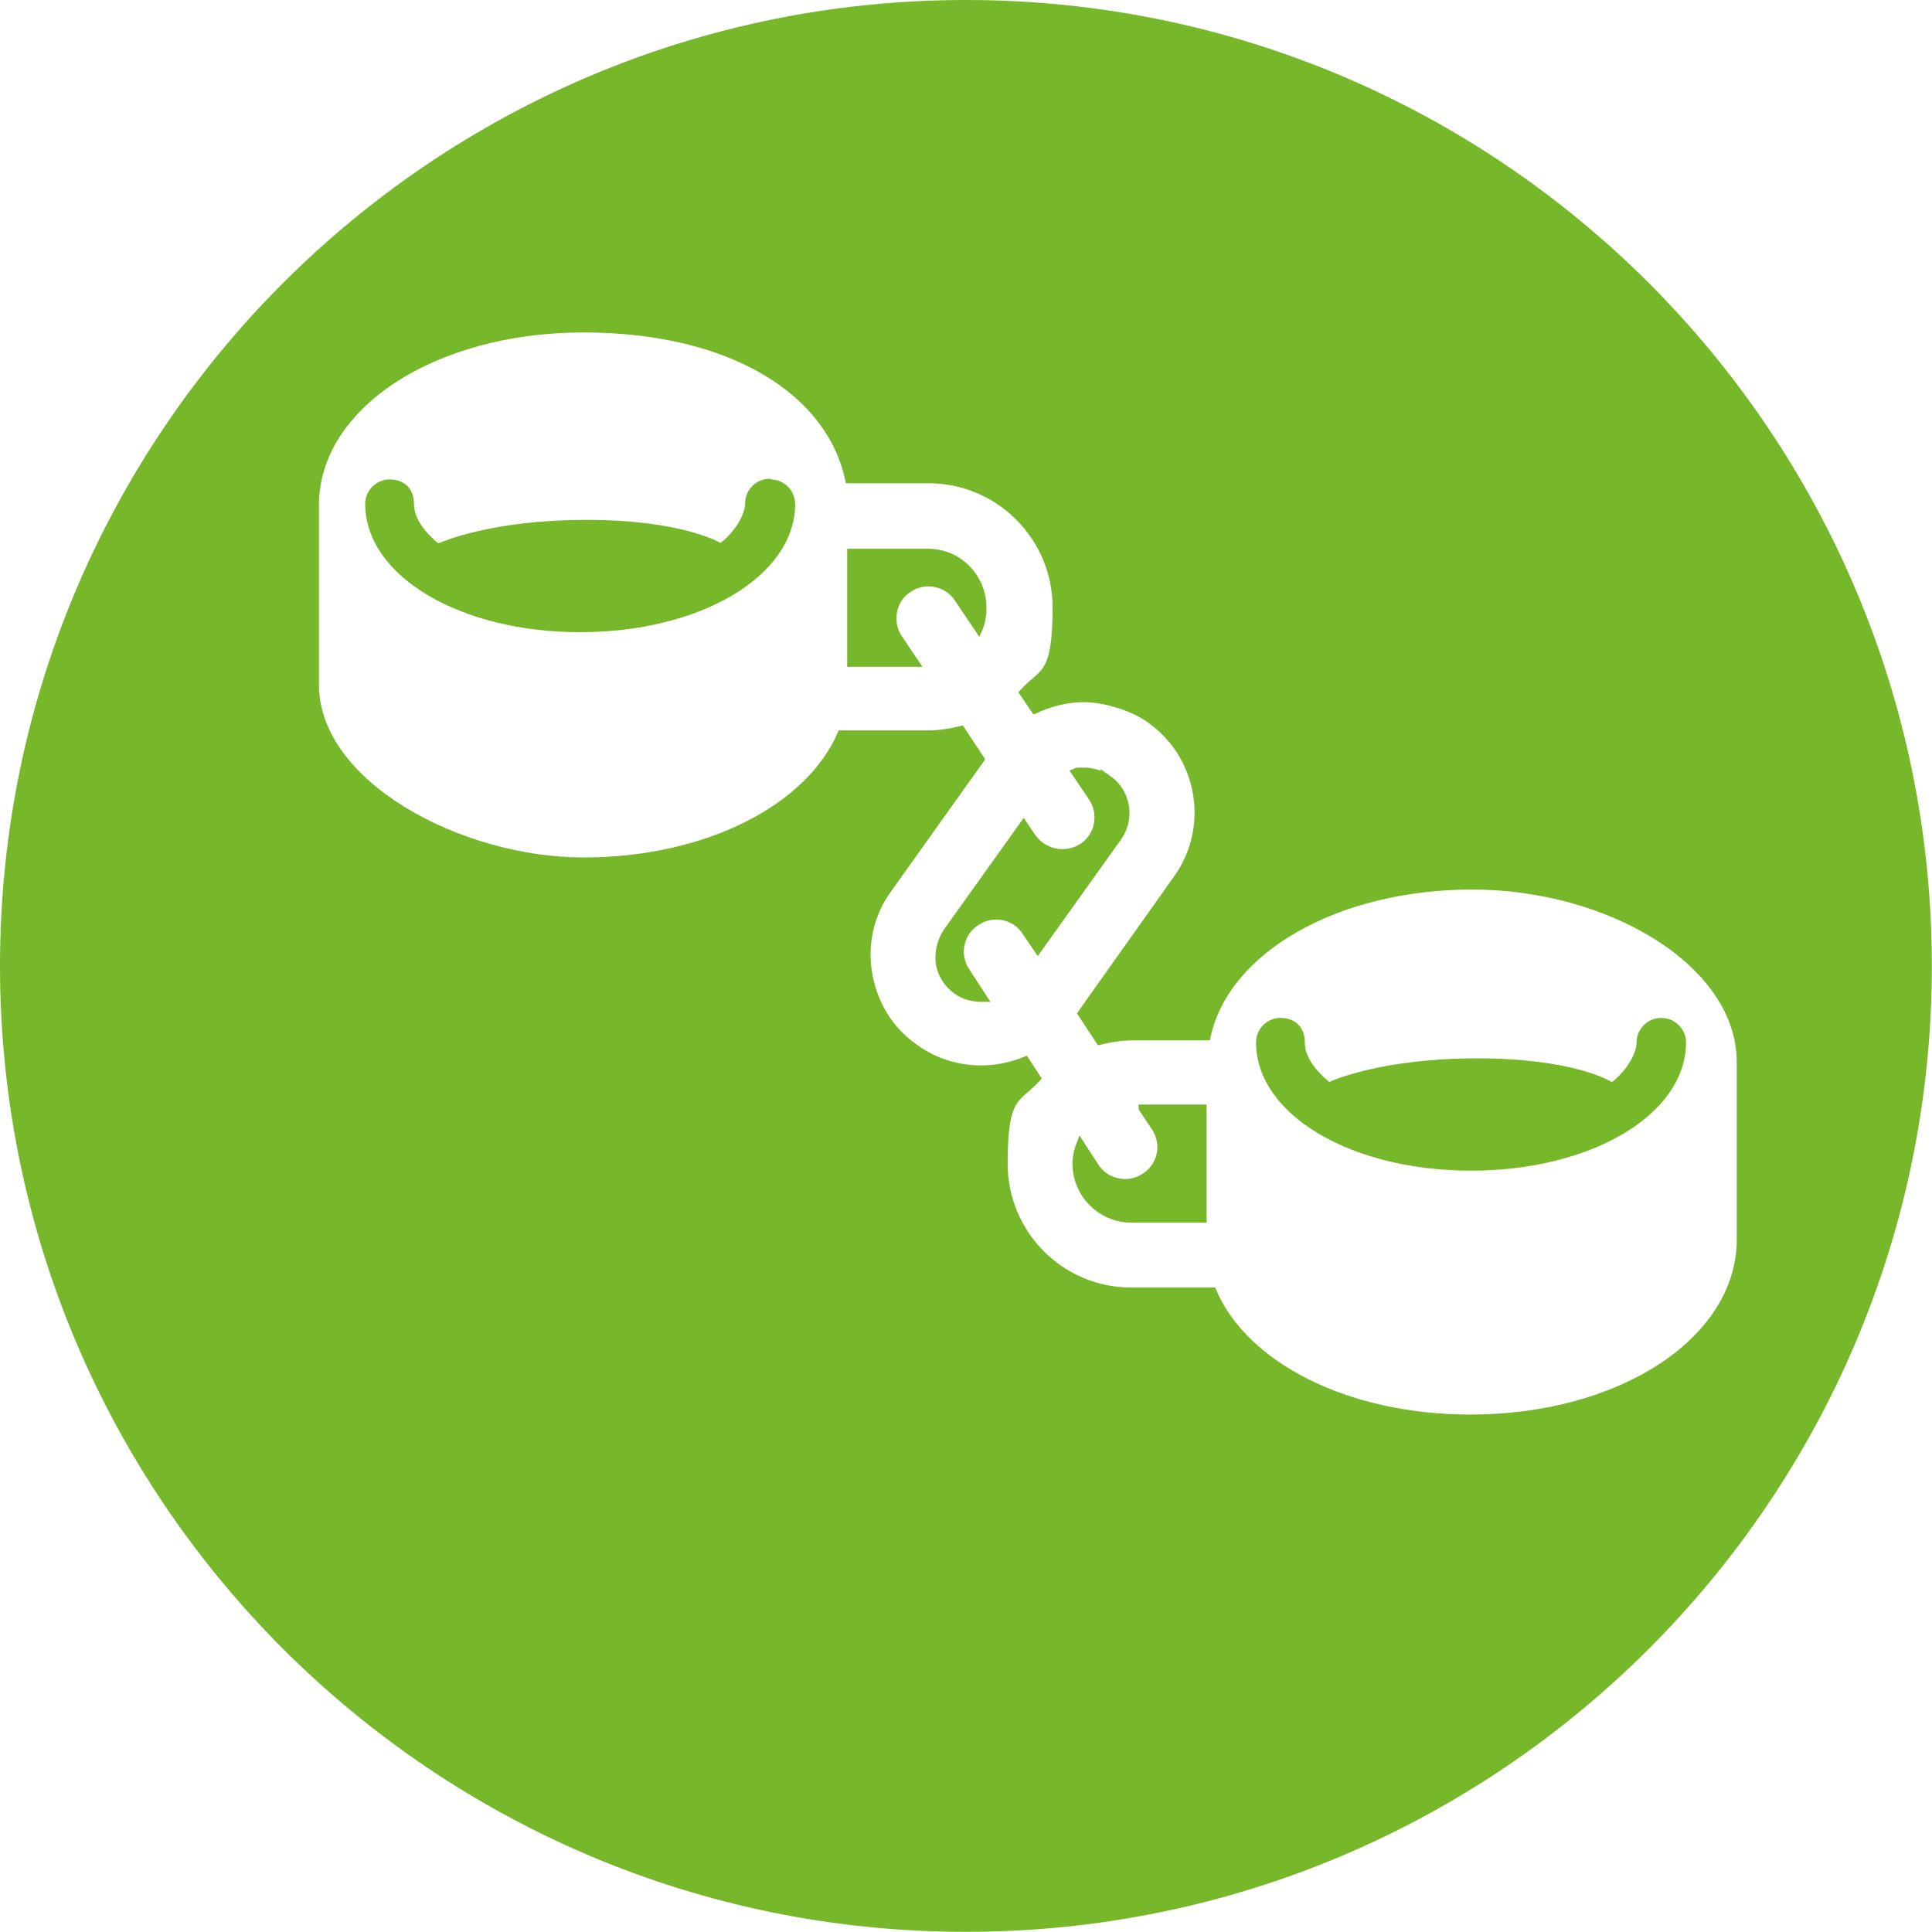 <svg xmlns="http://www.w3.org/2000/svg" version="1.1" xmlns:xlink="http://www.w3.org/1999/xlink" width="1000" height="1000"><style>
    #light-icon {
      display: inline;
    }
    #dark-icon {
      display: none;
    }

    @media (prefers-color-scheme: dark) {
      #light-icon {
        display: none;
      }
      #dark-icon {
        display: inline;
      }
    }
  </style><g id="light-icon"><svg xmlns="http://www.w3.org/2000/svg" version="1.1" xmlns:xlink="http://www.w3.org/1999/xlink" width="1000" height="1000"><g><g transform="matrix(3.322,0,0,3.322,0,0)"><svg xmlns="http://www.w3.org/2000/svg" version="1.1" xmlns:xlink="http://www.w3.org/1999/xlink" width="301" height="301"><svg id="Layer_1" xmlns="http://www.w3.org/2000/svg" version="1.1" viewBox="0 0 301 301">
  <!-- Generator: Adobe Illustrator 29.1.0, SVG Export Plug-In . SVG Version: 2.1.0 Build 142)  -->
  <defs>
    <style>
      .st0 {
        fill: #77b82a;
        stroke: #77b82a;
        stroke-miterlimit: 10;
      }

      .st1 {
        display: none;
      }
    </style>
  </defs>
  <g id="Circle_Small" class="st1">
    <circle class="st0" cx="150.5" cy="150.5" r="130"></circle>
  </g>
  <g id="Symbol_Goes_Here">
    <g>
      <path class="st0" d="M144.6,86h-12.1v17.4h10.3l-2.7-4c-1.7-2.5-1-6,1.5-7.6,2.5-1.7,6-1,7.6,1.5l3.3,4.9c.5-1.1.7-2.2.7-3.5,0-4.8-3.8-8.7-8.6-8.7Z"></path>
      <path class="st0" d="M119.9,75.1c-1.8,0-3.3,1.5-3.3,3.3s-1.5,4.7-4.3,6.8c0,0,0,0,0,0-.2-.2-6.2-3.7-20.9-3.7s-22.3,3.4-22.6,3.5c-.2,0-.4.2-.5.3-2.7-2.1-4.3-4.5-4.3-6.8s-1.5-3.3-3.3-3.3-3.3,1.5-3.3,3.3c0,10.9,14.5,19.5,33,19.5s33-8.6,33-19.5c-.1-1.9-1.5-3.3-3.4-3.3Z"></path>
      <path class="st0" d="M177.9,172.7l2,3c1.7,2.5,1,6-1.6,7.6-.9.6-2,.9-3,.9-1.8,0-3.6-.9-4.6-2.5l-2.4-3.7c-.4,1-.7,2.2-.7,3.3,0,4.8,3.9,8.7,8.7,8.7h11.2v-17.4h-9.6Z"></path>
      <path class="st0" d="M172.7,121.3c-1.1-.8-2.5-1.2-3.9-1.2s-.9,0-1.4.2l2.7,4c1.7,2.5,1,6-1.5,7.6-.9.6-2,.9-3.1.9-1.8,0-3.5-.9-4.6-2.4l-1.4-2.1-12,16.8c-1,1.5-1.4,3.2-1.2,5,.3,1.8,1.3,3.3,2.7,4.3,1.1.8,2.5,1.2,3.9,1.2h.5l-2.8-4.3c-1.7-2.5-1-6,1.6-7.6,2.5-1.7,6-1,7.6,1.6l1.9,2.8,12.5-17.5c2.2-3,1.5-7.2-1.5-9.3Z"></path>
      <path class="st0" d="M258.8,159.1c-1.8,0-3.3,1.5-3.3,3.3s-1.5,4.7-4.3,6.8h-.1c-.2-.3-6.2-3.8-20.9-3.8s-22.3,3.4-22.6,3.5c-.2.1-.4.2-.5.3-2.7-2.1-4.3-4.5-4.3-6.8s-1.5-3.3-3.3-3.3-3.3,1.5-3.3,3.3c0,10.9,14.5,19.5,33,19.5s33-8.6,33-19.5c0-1.8-1.5-3.3-3.4-3.3Z"></path>
      <path class="st0" d="M150.5.5C67.7.5.5,67.7.5,150.5s67.2,150,150,150,150-67.2,150-150S233.3.5,150.5.5ZM229.1,220.9c-19.3,0-35.2-8.2-40.1-19.8h-12.8c-10.9,0-19.7-8.9-19.7-19.8s2-9.8,5.2-13.3l-1.9-2.9c-2.2.9-4.5,1.4-6.9,1.4-3.7,0-7.3-1.1-10.3-3.3-3.9-2.7-6.4-6.8-7.2-11.5s.3-9.4,3.1-13.2l14.4-20.2-3.1-4.7c-1.6.4-3.4.7-5.1.7h-13.7c-4.9,11.5-20.8,19.8-40.1,19.8s-41.7-12-41.7-27.4v-28c0-15.4,18.3-27.4,41.7-27.4s38.5,10,41.3,23.5h12.5c10.9,0,19.8,8.9,19.8,19.8s-2,9.8-5.2,13.3l1.9,2.8c2.4-1.1,5-1.8,7.7-1.8s7.3,1.1,10.3,3.3c8,5.7,9.8,16.8,4.1,24.7l-14.9,21,2.9,4.4c1.6-.4,3.4-.7,5.2-.7h11.6c2.8-13.4,19.9-23.5,41.3-23.5s41.7,12,41.7,27.4v28c-.3,15.4-18.6,27.4-42,27.4Z"></path>
    </g>
  </g>
</svg></svg></g></g></svg></g><g id="dark-icon"><svg xmlns="http://www.w3.org/2000/svg" version="1.1" xmlns:xlink="http://www.w3.org/1999/xlink" width="1000" height="1000"><g clip-path="url(#SvgjsClipPath1024)"><rect width="1000" height="1000" fill="#ffffff"></rect><g transform="matrix(3.322,0,0,3.322,0,0)"><svg xmlns="http://www.w3.org/2000/svg" version="1.1" xmlns:xlink="http://www.w3.org/1999/xlink" width="301" height="301"><svg id="Layer_1" xmlns="http://www.w3.org/2000/svg" version="1.1" viewBox="0 0 301 301">
  <!-- Generator: Adobe Illustrator 29.1.0, SVG Export Plug-In . SVG Version: 2.1.0 Build 142)  -->
  <defs>
    <style>
      .st0 {
        fill: #77b82a;
        stroke: #77b82a;
        stroke-miterlimit: 10;
      }

      .st1 {
        display: none;
      }
    </style>
  <clipPath id="SvgjsClipPath1024"><rect width="1000" height="1000" x="0" y="0" rx="500" ry="500"></rect></clipPath></defs>
  <g id="Circle_Small" class="st1">
    <circle class="st0" cx="150.5" cy="150.5" r="130"></circle>
  </g>
  <g id="Symbol_Goes_Here">
    <g>
      <path class="st0" d="M144.6,86h-12.1v17.4h10.3l-2.7-4c-1.7-2.5-1-6,1.5-7.6,2.5-1.7,6-1,7.6,1.5l3.3,4.9c.5-1.1.7-2.2.7-3.5,0-4.8-3.8-8.7-8.6-8.7Z"></path>
      <path class="st0" d="M119.9,75.1c-1.8,0-3.3,1.5-3.3,3.3s-1.5,4.7-4.3,6.8c0,0,0,0,0,0-.2-.2-6.2-3.7-20.9-3.7s-22.3,3.4-22.6,3.5c-.2,0-.4.2-.5.3-2.7-2.1-4.3-4.5-4.3-6.8s-1.5-3.3-3.3-3.3-3.3,1.5-3.3,3.3c0,10.9,14.5,19.5,33,19.5s33-8.6,33-19.5c-.1-1.9-1.5-3.3-3.4-3.3Z"></path>
      <path class="st0" d="M177.9,172.7l2,3c1.7,2.5,1,6-1.6,7.6-.9.6-2,.9-3,.9-1.8,0-3.6-.9-4.6-2.5l-2.4-3.7c-.4,1-.7,2.2-.7,3.3,0,4.8,3.9,8.7,8.7,8.7h11.2v-17.4h-9.6Z"></path>
      <path class="st0" d="M172.7,121.3c-1.1-.8-2.5-1.2-3.9-1.2s-.9,0-1.4.2l2.7,4c1.7,2.5,1,6-1.5,7.6-.9.6-2,.9-3.1.9-1.8,0-3.5-.9-4.6-2.4l-1.4-2.1-12,16.8c-1,1.5-1.4,3.2-1.2,5,.3,1.8,1.3,3.3,2.7,4.3,1.1.8,2.5,1.2,3.9,1.2h.5l-2.8-4.3c-1.7-2.5-1-6,1.6-7.6,2.5-1.7,6-1,7.6,1.6l1.9,2.8,12.5-17.5c2.2-3,1.5-7.2-1.5-9.3Z"></path>
      <path class="st0" d="M258.8,159.1c-1.8,0-3.3,1.5-3.3,3.3s-1.5,4.7-4.3,6.8h-.1c-.2-.3-6.2-3.8-20.9-3.8s-22.3,3.4-22.6,3.5c-.2.1-.4.2-.5.3-2.7-2.1-4.3-4.5-4.3-6.8s-1.5-3.3-3.3-3.3-3.3,1.5-3.3,3.3c0,10.9,14.5,19.5,33,19.5s33-8.6,33-19.5c0-1.8-1.5-3.3-3.4-3.3Z"></path>
      <path class="st0" d="M150.5.5C67.7.5.5,67.7.5,150.5s67.2,150,150,150,150-67.2,150-150S233.3.5,150.5.5ZM229.1,220.9c-19.3,0-35.2-8.2-40.1-19.8h-12.8c-10.9,0-19.7-8.9-19.7-19.8s2-9.8,5.2-13.3l-1.9-2.9c-2.2.9-4.5,1.4-6.9,1.4-3.7,0-7.3-1.1-10.3-3.3-3.9-2.7-6.4-6.8-7.2-11.5s.3-9.4,3.1-13.2l14.4-20.2-3.1-4.7c-1.6.4-3.4.7-5.1.7h-13.7c-4.9,11.5-20.8,19.8-40.1,19.8s-41.7-12-41.7-27.4v-28c0-15.4,18.3-27.4,41.7-27.4s38.5,10,41.3,23.5h12.5c10.9,0,19.8,8.9,19.8,19.8s-2,9.8-5.2,13.3l1.9,2.8c2.4-1.1,5-1.8,7.7-1.8s7.3,1.1,10.3,3.3c8,5.7,9.8,16.8,4.1,24.7l-14.9,21,2.9,4.4c1.6-.4,3.4-.7,5.2-.7h11.6c2.8-13.4,19.9-23.5,41.3-23.5s41.7,12,41.7,27.4v28c-.3,15.4-18.6,27.4-42,27.4Z"></path>
    </g>
  </g>
</svg></svg></g></g></svg></g></svg>